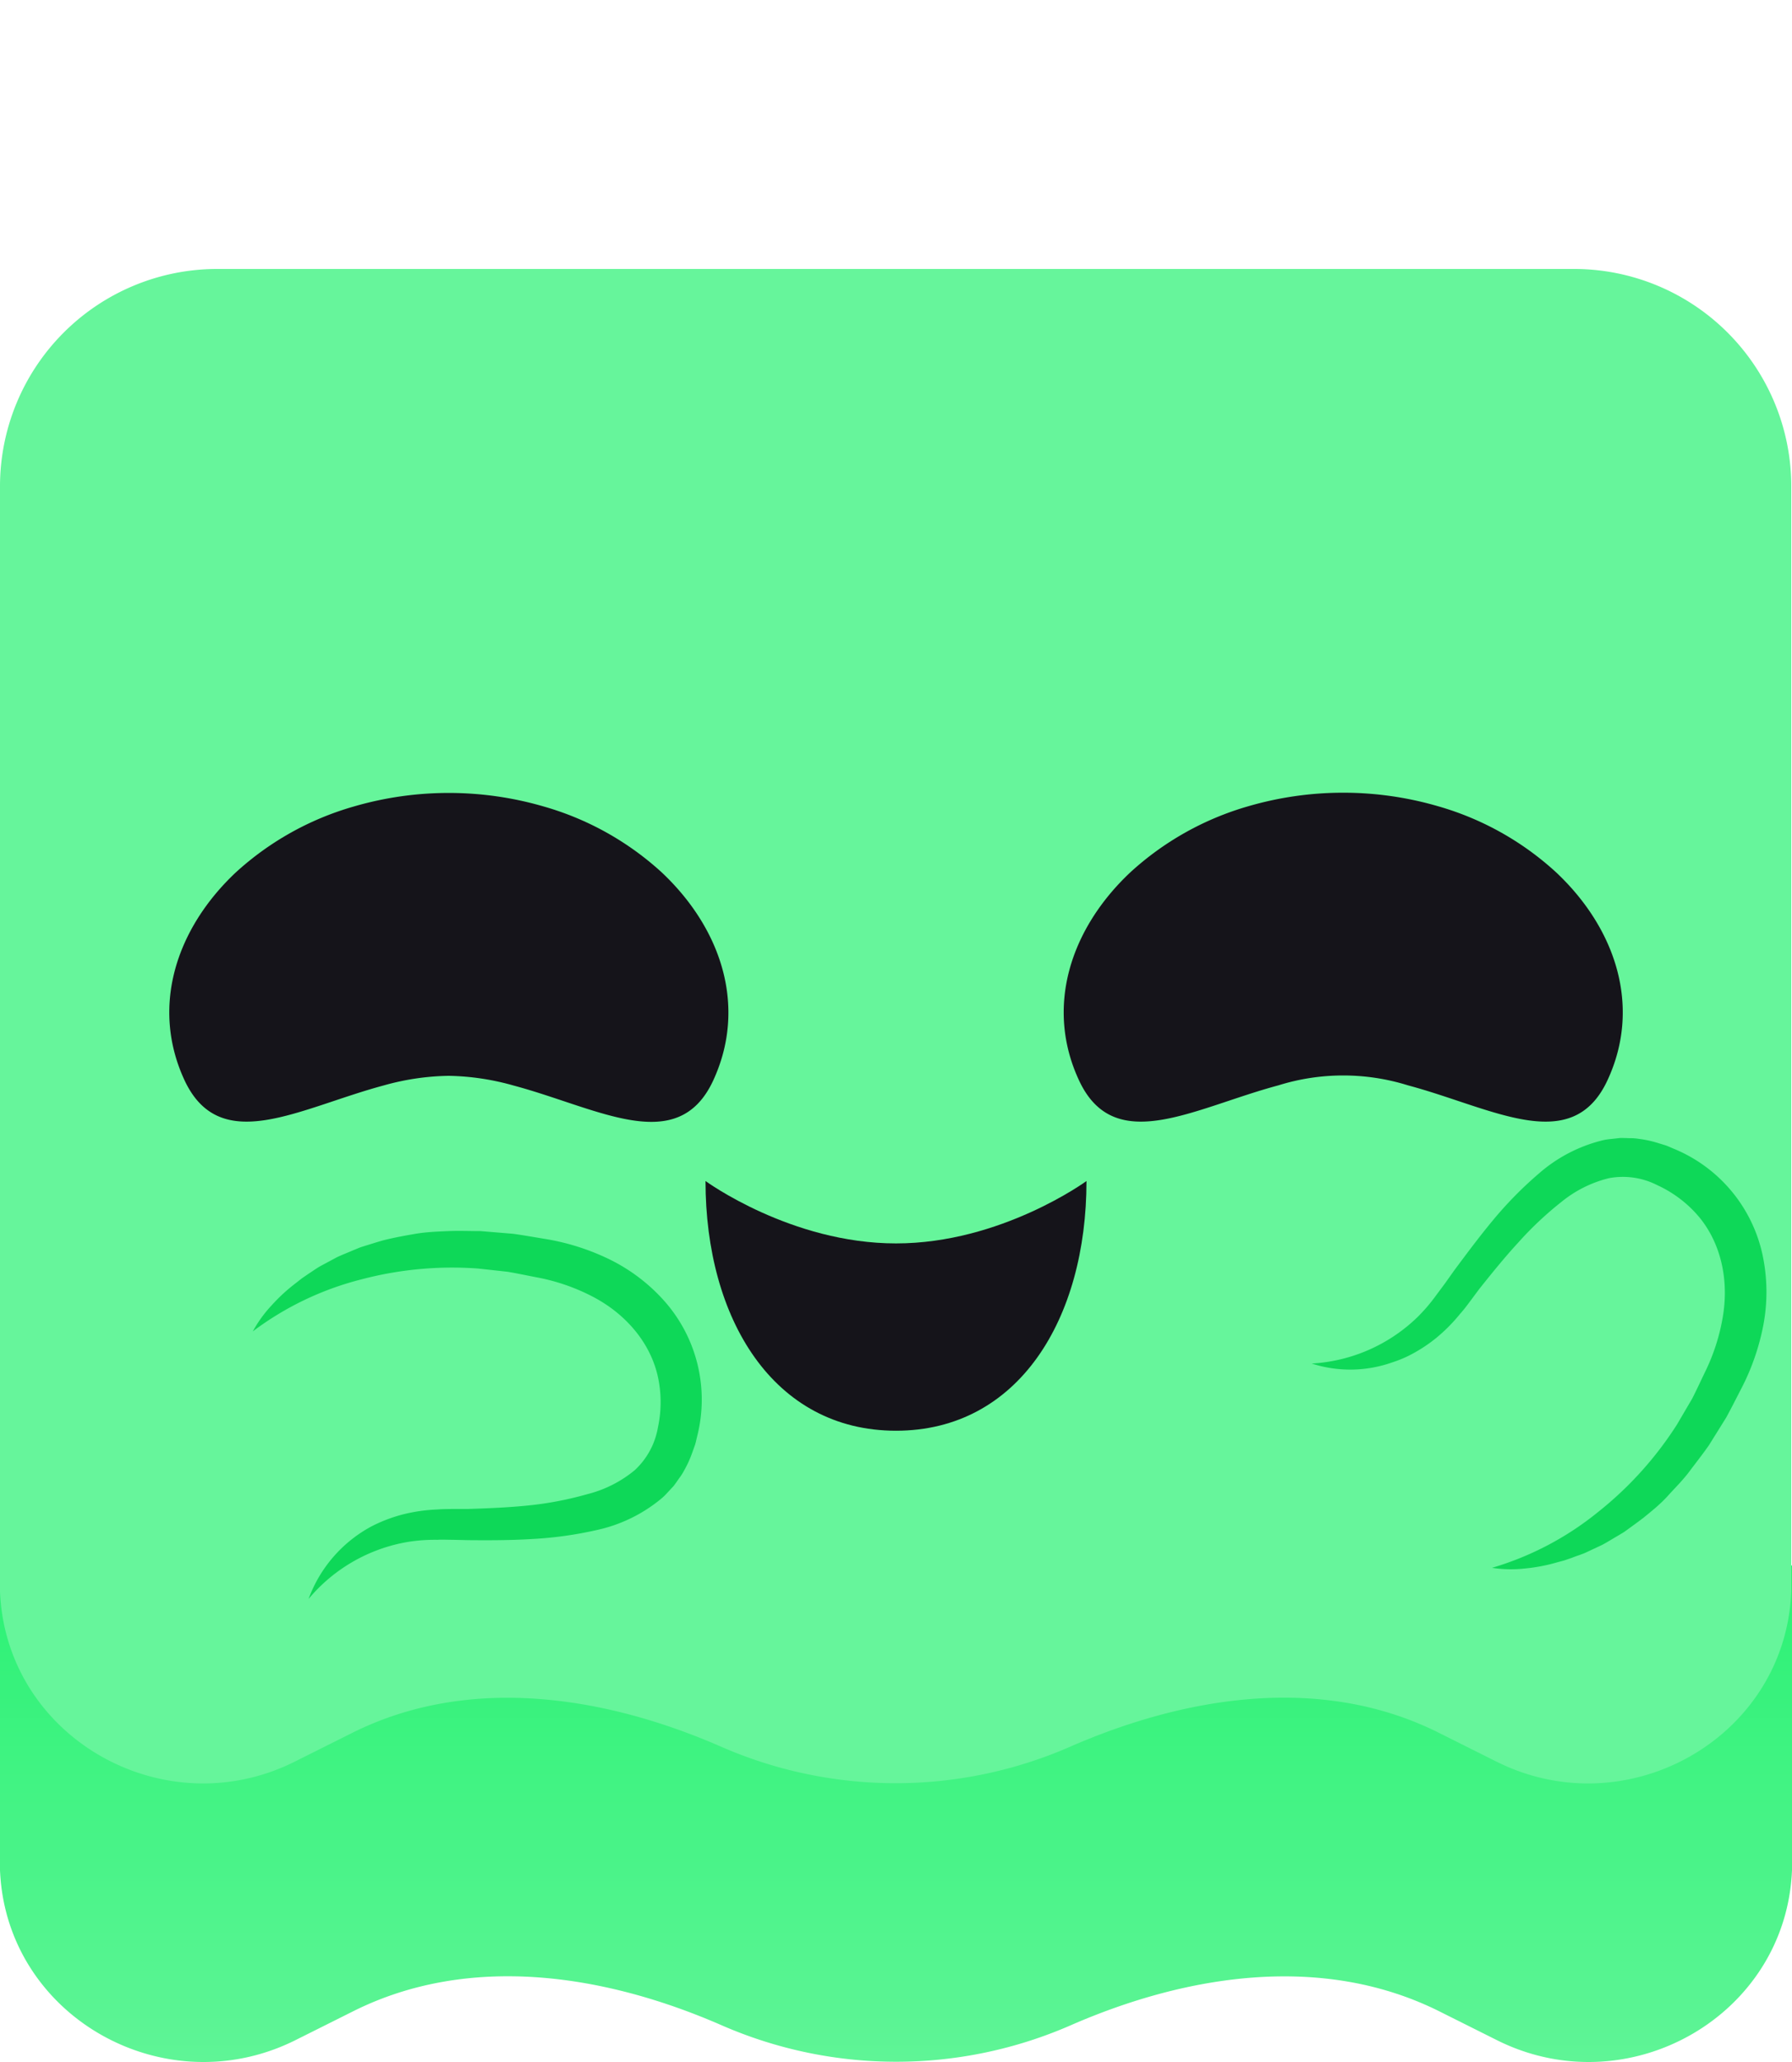 <?xml version="1.0" encoding="UTF-8" standalone="no"?>
<svg
   xmlns="http://www.w3.org/2000/svg"
   xmlns:xlink="http://www.w3.org/1999/xlink"
   version="1.1"
   viewBox="0 0 300 345"
   data-name="Layer 1"
   id="Layer_1">
  <defs
     id="defs895">
    <style
       id="style870">.cls-1{fill:url(#linear-gradient);}.cls-2{fill:#c2def4;}.cls-3{fill:url(#radial-gradient);}.cls-4{fill:url(#radial-gradient-2);}.cls-5{fill:#80aecf;}.cls-6{fill:#15141a;}</style>
    <linearGradient
       gradientUnits="userSpaceOnUse"
       y2="167.11"
       x2="150"
       y1="355.75"
       x1="150"
       id="linear-gradient">
      <stop
         style="stop-color:#66f59b;stop-opacity:1"
         id="stop872"
         stop-color="#dae6f5"
         offset="0" />
      <stop
         style="stop-color:#0ff062;stop-opacity:1"
         id="stop874"
         stop-color="#73a0d5"
         offset="0.724" />
    </linearGradient>
    <radialGradient
       gradientUnits="userSpaceOnUse"
       r="37.58"
       cy="187.7"
       cx="257.54"
       id="radial-gradient">
      <stop
         id="stop877"
         stop-color="#f493aa"
         offset="0" />
      <stop
         id="stop879"
         stop-opacity="0.97"
         stop-color="#f395ac"
         offset="0.09" />
      <stop
         id="stop881"
         stop-opacity="0.89"
         stop-color="#f19cb2"
         offset="0.22" />
      <stop
         id="stop883"
         stop-opacity="0.76"
         stop-color="#eea7bc"
         offset="0.38" />
      <stop
         id="stop885"
         stop-opacity="0.57"
         stop-color="#e9b7ca"
         offset="0.56" />
      <stop
         id="stop887"
         stop-opacity="0.33"
         stop-color="#e3cadc"
         offset="0.76" />
      <stop
         id="stop889"
         stop-opacity="0.05"
         stop-color="#dbe2f1"
         offset="0.97" />
      <stop
         id="stop891"
         stop-opacity="0"
         stop-color="#dae6f5"
         offset="1" />
    </radialGradient>
    <radialGradient
       xlink:href="#radial-gradient"
       r="37.58"
       cy="187.7"
       cx="42.46"
       id="radial-gradient-2" />
  </defs>
  <g
     id="spooky-ghost">
    <path
       style="fill:url(#linear-gradient)"
       id="path897"
       d="M250.77,341.43l-10-5c-19.29-9.53-41.81-6.18-61.53,2.43h0a73,73,0,0,1-58.42,0h0c-19.72-8.61-42.24-12-61.53-2.43l-10,5C27.34,352.24,1,337.29,0,312.9q0-.75,0-1.5V261.92H300V311.4q0,.75,0,1.5C299,337.29,272.66,352.24,250.77,341.43Z"
       class="cls-1" />
    <path
       style="fill:#66f59b;fill-opacity:1"
       id="path899"
       d="M263.62,45H36.38A36.38,36.38,0,0,0,0,81.38V264.79q0,.75,0,1.5c1,24.39,27.31,39.35,49.2,28.53l10-5c19.29-9.53,41.81-6.18,61.53,2.43h0a72.93,72.93,0,0,0,58.42,0h0c19.72-8.61,42.24-12,61.53-2.43l10,5c21.89,10.82,48.21-4.14,49.2-28.53q0-.75,0-1.5V81.38A36.38,36.38,0,0,0,263.62,45Z"
       class="cls-2" />
    <path
       style="fill:#66f59b;fill-opacity:1"
       id="path905"
       d="M42.32,222.76s15.07-19.63,49.61-12c18.33,4.05,24.63,17.89,21.22,30s-16.29,14.52-39,14.24c-16.29-.19-22.47,12.48-22.47,12.48"
       class="cls-2" />
    <path
       style="fill:#0ed858;fill-opacity:1"
       id="path907"
       d="M42.32,222.76a21.13,21.13,0,0,1,3.14-4.34,29,29,0,0,1,4-3.69l1.07-.84,1.12-.77c.77-.49,1.51-1.05,2.32-1.46l2.42-1.3c.83-.39,1.68-.72,2.52-1.08l1.28-.53c.43-.16.87-.28,1.3-.42.88-.27,1.76-.55,2.64-.8,1.78-.45,3.58-.78,5.39-1.09s3.65-.38,5.47-.46,3.65,0,5.47,0l5.44.45c1.79.25,3.57.57,5.36.86A39,39,0,0,1,102,210.69a29.87,29.87,0,0,1,9.31,7.09,24.86,24.86,0,0,1,5.41,22.5c-.12.48-.22,1-.36,1.45l-.52,1.45a18,18,0,0,1-1.3,2.83,8.55,8.55,0,0,1-.85,1.33c-.3.44-.6.87-.92,1.29l-1.09,1.17a8.94,8.94,0,0,1-1.14,1.08A25.36,25.36,0,0,1,99.89,256a64.18,64.18,0,0,1-10.84,1.5c-3.58.22-7.11.22-10.64.19l-2.63-.06c-.88,0-1.79-.05-2.54,0a28.83,28.83,0,0,0-4.74.32,27.68,27.68,0,0,0-16.84,9.57,22.6,22.6,0,0,1,10.58-12.16,25.5,25.5,0,0,1,5.29-2,28,28,0,0,1,5.61-.8c1-.08,1.8-.07,2.67-.09l2.58,0c3.42-.11,6.84-.25,10.2-.6A57.19,57.19,0,0,0,98.31,250a20.18,20.18,0,0,0,7.93-4,12.65,12.65,0,0,0,3.91-7.21,20,20,0,0,0-.09-8.78c-1.39-5.71-5.62-10.44-11.14-13.22a33.54,33.54,0,0,0-9-3.06c-1.63-.31-3.26-.66-4.9-.94l-5-.55a59.62,59.62,0,0,0-19.57,1.83A51,51,0,0,0,42.32,222.76Z"
       class="cls-5" />
    <path
       style="fill:#66f59b;fill-opacity:1"
       id="path909"
       d="m 249.776,262.318 c 0,0 24.745,-0.364 39.252,-32.625 7.698,-17.121 0.36,-30.439 -11.39,-34.936 -11.75,-4.497 -21.375,4.395 -34.713,22.777 -9.576,13.18 -23.429,10.57 -23.429,10.57"
       class="cls-2" />
    <path
       style="fill:#0ed858;fill-opacity:1"
       id="path911"
       d="m 249.776,262.318 a 51,51 0 0 0 17.827,-9.392 59.62,59.62 0 0 0 13.155,-14.604 l 2.545,-4.339 c 0.755,-1.483 1.448,-2.999 2.172,-4.492 a 33.54,33.54 0 0 0 2.92,-9.046 c 1.067,-6.088 -0.201,-12.305 -3.951,-16.83 a 20,20 0 0 0 -6.989,-5.316 12.65,12.65 0 0 0 -8.118,-1.17 20.18,20.18 0 0 0 -7.944,3.972 57.19,57.19 0 0 0 -7.192,6.763 c -2.287,2.486 -4.442,5.146 -6.573,7.823 l -1.541,2.069 c -0.52,0.698 -1.009,1.356 -1.667,2.088 a 28,28 0 0 1 -3.992,4.022 25.5,25.5 0 0 1 -4.763,3.049 20.35,20.35 0 0 1 -2.62,1.041 21.06,21.06 0 0 1 -13.451,0.183 27.68,27.68 0 0 0 17.733,-7.792 28.83,28.83 0 0 0 3.087,-3.611 c 0.448,-0.602 0.991,-1.331 1.517,-2.037 l 1.523,-2.145 c 2.108,-2.831 4.216,-5.663 6.507,-8.421 a 64.18,64.18 0 0 1 7.677,-7.799 25.36,25.36 0 0 1 10.431,-5.486 8.94,8.94 0 0 1 1.547,-0.269 l 1.589,-0.176 c 0.528,-0.006 1.052,0.01 1.584,0.033 a 8.55,8.55 0 0 1 1.574,0.113 18,18 0 0 1 3.046,0.647 l 1.474,0.449 c 0.469,0.174 0.945,0.405 1.378,0.577 a 24.86,24.86 0 0 1 14.816,17.776 29.87,29.87 0 0 1 0.127,11.702 39,39 0 0 1 -3.701,10.647 c -0.836,1.609 -1.643,3.228 -2.511,4.813 l -2.888,4.632 c -1.039,1.496 -2.18,2.928 -3.267,4.387 -1.087,1.46 -2.412,2.754 -3.636,4.113 -1.223,1.358 -2.669,2.513 -4.093,3.672 -0.726,0.557 -1.476,1.095 -2.218,1.64 -0.369,0.261 -0.728,0.543 -1.113,0.792 l -1.19,0.71 c -0.79,0.459 -1.563,0.943 -2.371,1.376 l -2.488,1.165 c -0.813,0.405 -1.728,0.646 -2.557,0.989 l -1.286,0.439 -1.313,0.357 a 29,29 0 0 1 -5.349,1.005 21.13,21.13 0 0 1 -5.448,-0.117 z"
       class="cls-5" />
    <path
       id="path913"
       d="M181.89,197.6c0,23.08-11.38,41.78-31.89,41.78s-31.89-18.7-31.89-41.78c0,0,14.28,10.44,31.89,10.44S181.89,197.6,181.89,197.6Z"
       class="cls-6" />
    <path
       id="path915"
       d="M260.56,146a49.22,49.22,0,0,0-19.83-11.11,56.82,56.82,0,0,0-31.73,0A49.37,49.37,0,0,0,189.18,146c-10,9.43-14.25,22.5-8.54,34.76,5.94,12.77,19.19,4.63,33.39.83a36.4,36.4,0,0,1,21.67,0c14.21,3.8,27.45,11.94,33.4-.83C274.8,168.54,270.6,155.47,260.56,146Z"
       class="cls-6" />
    <path
       id="path917"
       d="M110.82,146A49.25,49.25,0,0,0,91,134.93a56.85,56.85,0,0,0-31.74,0A49.37,49.37,0,0,0,39.44,146c-10,9.43-14.24,22.5-8.54,34.76,6,12.77,19.19,4.63,33.4.83A42.19,42.19,0,0,1,75.13,180,42.27,42.27,0,0,1,86,181.63c14.2,3.8,27.44,11.94,33.39-.83C125.07,168.54,120.86,155.47,110.82,146Z"
       class="cls-6" />
  </g>

  <style>
    #spooky-ghost {
      animation: shake 2s linear 0s infinite alternate;
    }
    @keyframes shake {
      0% { transform: translateY(0%); }
      100% { transform: translateY(-7.5%); }
    }
  </style>
</svg>
